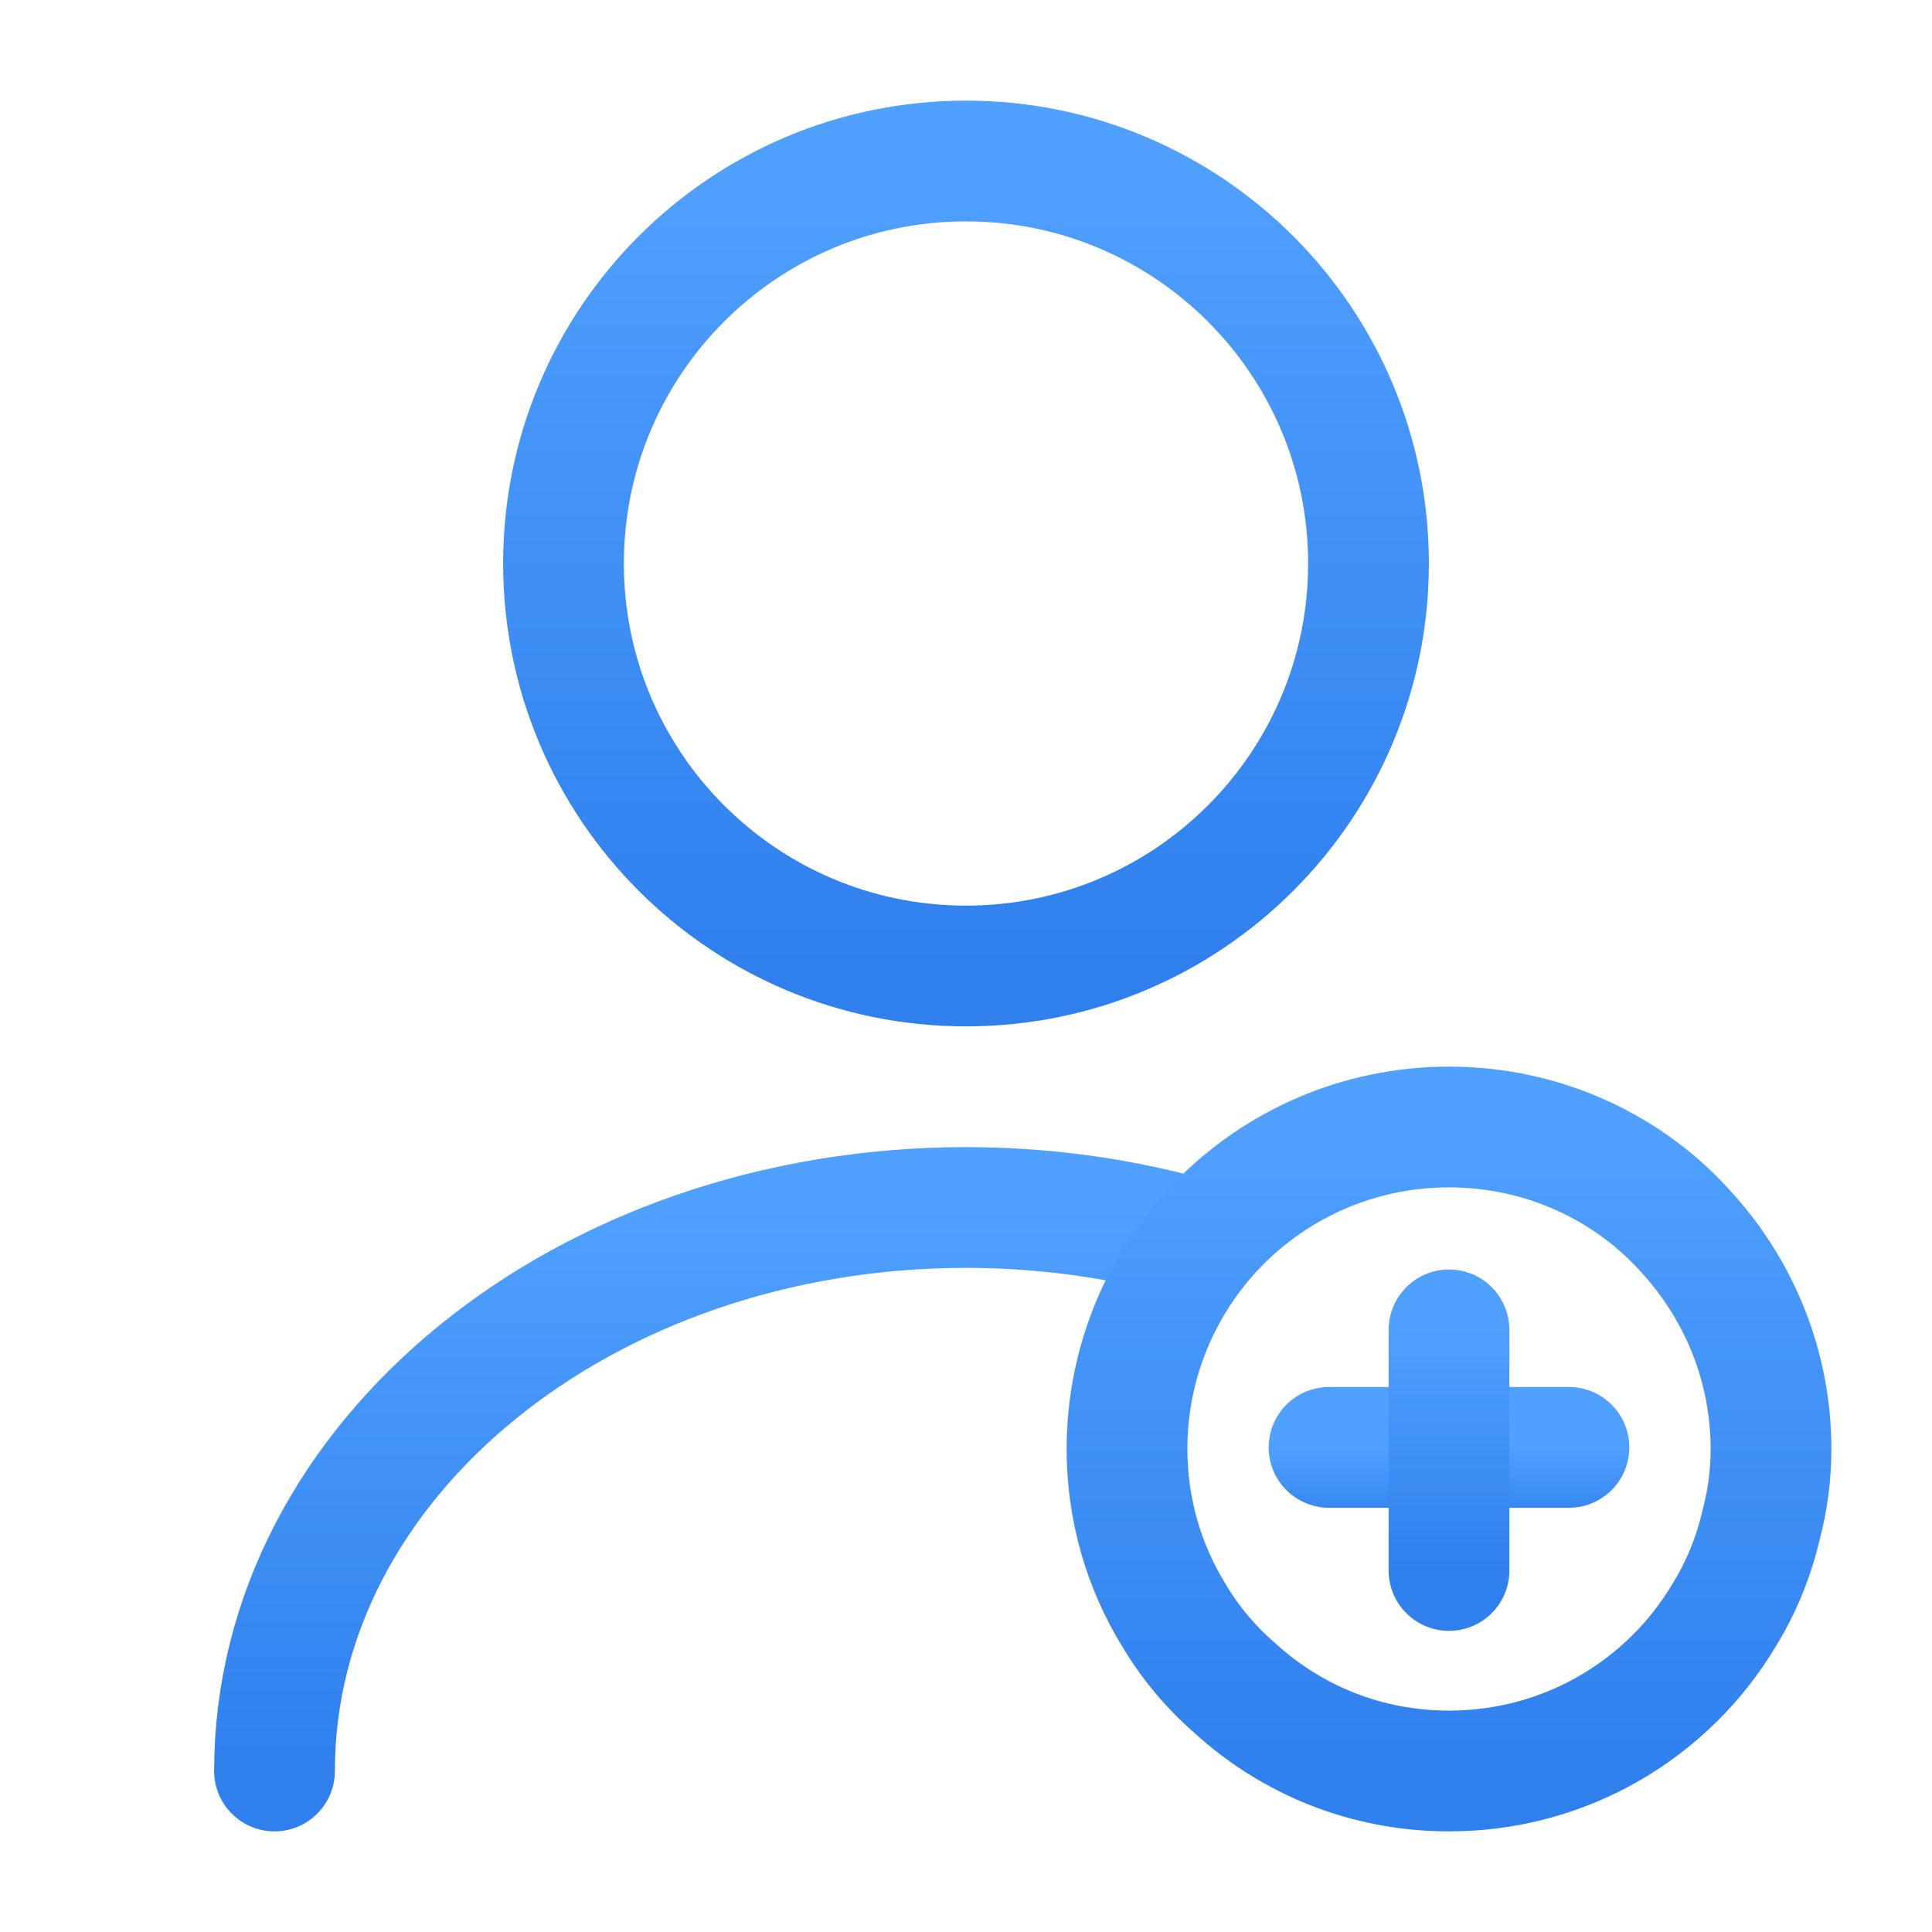 <svg width="24" height="24" viewBox="0 0 24 24" fill="none" xmlns="http://www.w3.org/2000/svg">
<path d="M12 12C14.761 12 17 9.761 17 7C17 4.239 14.761 2 12 2C9.239 2 7 4.239 7 7C7 9.761 9.239 12 12 12Z" stroke="url(#paint0_linear_2057_3886)" stroke-width="1.5" stroke-linecap="round" stroke-linejoin="round"/>
<path d="M3.41 22C3.41 18.13 7.26 15 12 15C12.96 15 13.89 15.13 14.76 15.37" stroke="url(#paint1_linear_2057_3886)" stroke-width="1.5" stroke-linecap="round" stroke-linejoin="round"/>
<path d="M22 18C22 18.32 21.96 18.63 21.88 18.93C21.79 19.33 21.63 19.72 21.42 20.06C20.73 21.22 19.46 22 18 22C16.97 22 16.04 21.61 15.34 20.97C15.04 20.71 14.78 20.4 14.58 20.06C14.21 19.46 14 18.75 14 18C14 16.92 14.43 15.93 15.13 15.21C15.86 14.46 16.88 14 18 14C19.18 14 20.25 14.51 20.97 15.33C21.61 16.04 22 16.98 22 18Z" stroke="url(#paint2_linear_2057_3886)" stroke-width="1.5" stroke-miterlimit="10" stroke-linecap="round" stroke-linejoin="round"/>
<path d="M19.49 17.98H16.51" stroke="url(#paint3_linear_2057_3886)" stroke-width="1.5" stroke-miterlimit="10" stroke-linecap="round" stroke-linejoin="round"/>
<path d="M18 16.52V19.509" stroke="url(#paint4_linear_2057_3886)" stroke-width="1.5" stroke-miterlimit="10" stroke-linecap="round" stroke-linejoin="round"/>
<defs>
<linearGradient id="paint0_linear_2057_3886" x1="12" y1="2" x2="12" y2="12" gradientUnits="userSpaceOnUse">
<stop stop-color="#50A0FF"/>
<stop offset="1" stop-color="#2F80ED"/>
</linearGradient>
<linearGradient id="paint1_linear_2057_3886" x1="9.085" y1="15" x2="9.085" y2="22" gradientUnits="userSpaceOnUse">
<stop stop-color="#50A0FF"/>
<stop offset="1" stop-color="#2F80ED"/>
</linearGradient>
<linearGradient id="paint2_linear_2057_3886" x1="18" y1="14" x2="18" y2="22" gradientUnits="userSpaceOnUse">
<stop stop-color="#50A0FF"/>
<stop offset="1" stop-color="#2F80ED"/>
</linearGradient>
<linearGradient id="paint3_linear_2057_3886" x1="18" y1="17.98" x2="18" y2="18.98" gradientUnits="userSpaceOnUse">
<stop stop-color="#50A0FF"/>
<stop offset="1" stop-color="#2F80ED"/>
</linearGradient>
<linearGradient id="paint4_linear_2057_3886" x1="18.5" y1="16.52" x2="18.5" y2="19.509" gradientUnits="userSpaceOnUse">
<stop stop-color="#50A0FF"/>
<stop offset="1" stop-color="#2F80ED"/>
</linearGradient>
</defs>
</svg>
